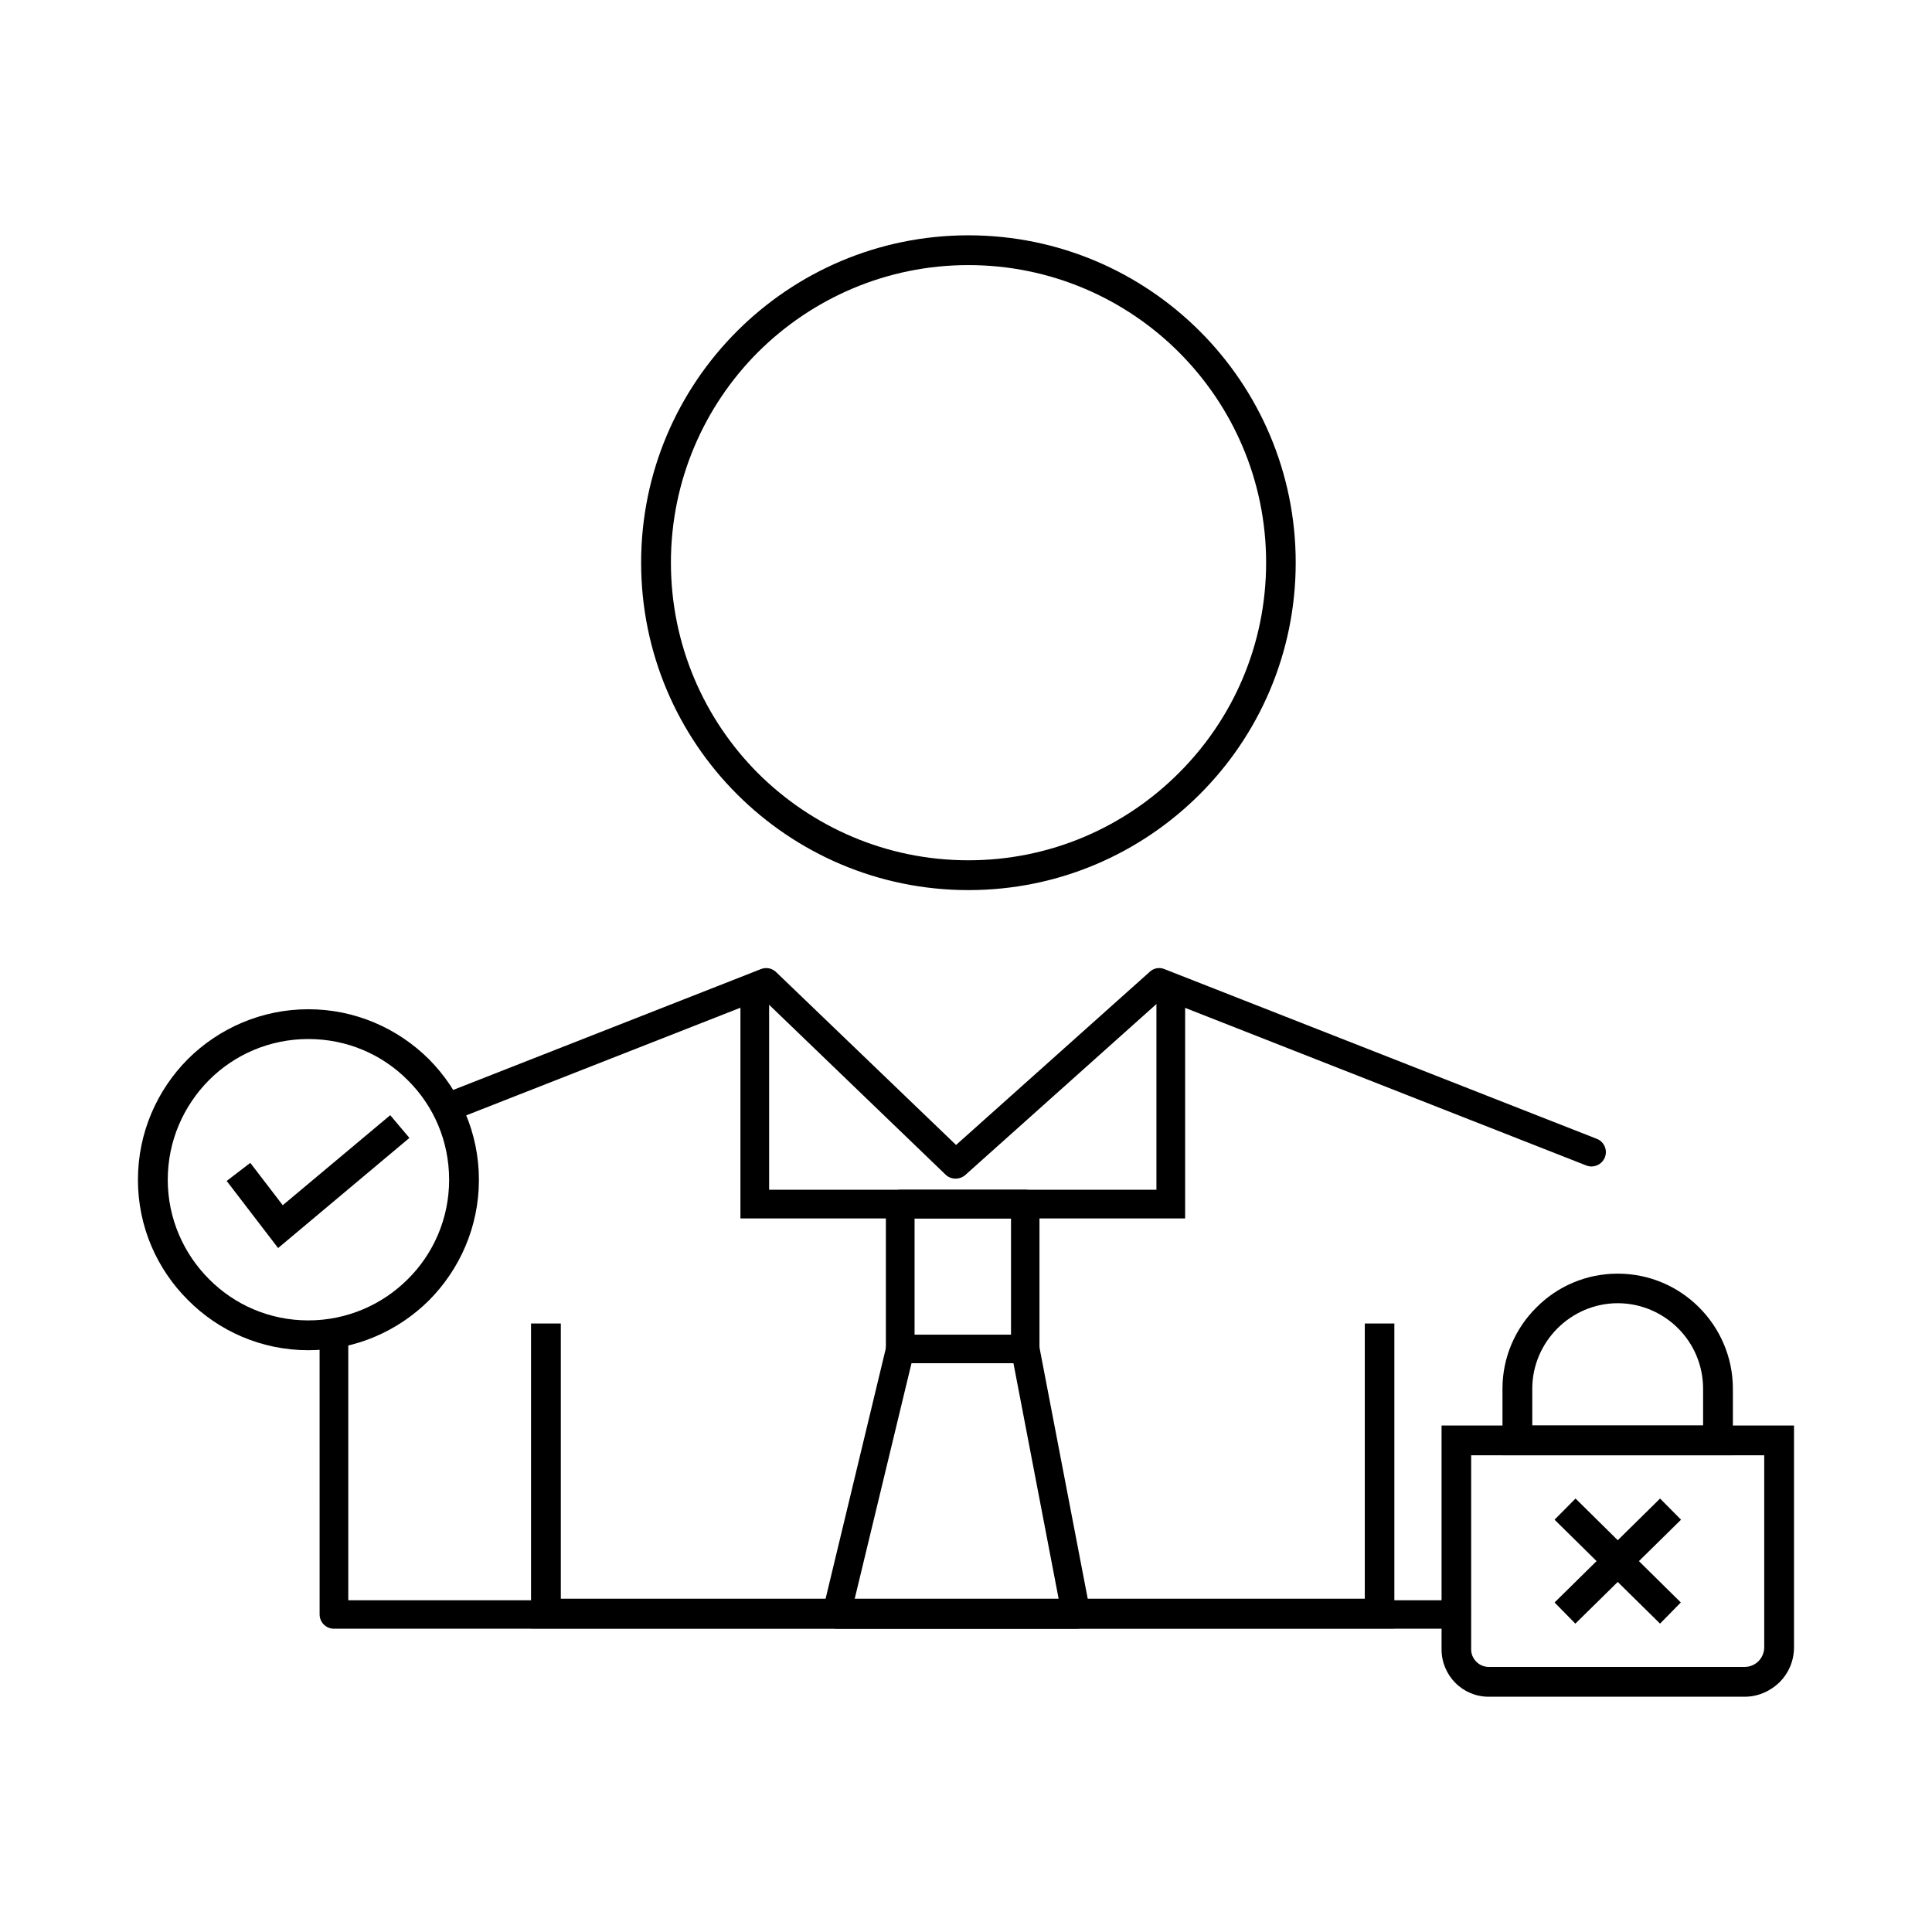 <?xml version="1.0" encoding="UTF-8"?>
<!-- The Best Svg Icon site in the world: iconSvg.co, Visit us! https://iconsvg.co -->
<svg fill="#000000" width="800px" height="800px" version="1.1" viewBox="144 144 512 512" xmlns="http://www.w3.org/2000/svg">
 <g>
  <path d="m400.64 206.36c23.922 0 45.617 9.707 61.352 25.441 15.672 15.672 25.383 37.371 25.383 61.293 0 23.98-9.711 45.676-25.383 61.352-15.73 15.734-37.371 25.441-61.352 25.441-23.922 0-45.621-9.707-61.352-25.441-15.672-15.672-25.383-37.371-25.383-61.352 0-23.922 9.711-45.617 25.383-61.293 15.73-15.734 37.43-25.441 61.352-25.441zm55.793 30.996c-14.27-14.27-34.039-23.102-55.793-23.102-21.758 0-41.469 8.832-55.797 23.102-14.215 14.27-23.043 33.98-23.043 55.734 0 21.812 8.832 41.523 23.043 55.793 14.328 14.27 34.035 23.102 55.797 23.102 21.754 0 41.465-8.832 55.734-23.102 14.328-14.27 23.16-33.98 23.16-55.793 0-21.754-8.832-41.465-23.102-55.734z"/>
  <path d="m529.95 568.08c2.106 0 3.801 1.695 3.801 3.742 0 2.106-1.695 3.801-3.801 3.801l-297.45 0.004c-2.106 0-3.801-1.695-3.801-3.801l-0.004-74.512c0-2.106 1.699-3.801 3.801-3.801 2.106 0 3.801 1.695 3.801 3.801v70.766zm-266.28-126.97c-1.93 0.758-4.094-0.176-4.856-2.106-0.758-1.93 0.176-4.152 2.106-4.914l84.746-33.277c1.52-0.586 3.098-0.176 4.152 0.938l47.551 45.676 51.348-45.91c1.055-0.992 2.574-1.23 3.859-0.699l114.57 44.973c1.988 0.762 2.926 2.984 2.164 4.914-0.758 1.93-2.981 2.926-4.914 2.164l-112.4-44.16-52.109 46.613c-1.461 1.344-3.801 1.402-5.266 0l-48.426-46.613z"/>
  <path d="m513.52 494.74v80.828h-228.79v-80.828h7.894v72.934h213.06v-72.934z"/>
  <path d="m458.07 404.32v62.578h-117.85v-62.578h7.606v54.977h102.64v-54.977z"/>
  <path d="m382.57 459.3h33.16c2.047 0 3.742 1.695 3.742 3.801v38.426c0 2.047-1.695 3.742-3.742 3.742h-33.16c-2.106 0-3.805-1.695-3.805-3.742v-38.426c0.004-2.106 1.699-3.801 3.805-3.801zm29.359 7.602h-25.559v30.824h25.559z"/>
  <path d="m370.41 568.08h54.215l-12.051-62.812h-27.016zm58.836 7.547h-63.574l-0.875-0.117c-2.047-0.469-3.277-2.516-2.809-4.5l16.844-70.008c0.293-1.871 1.871-3.273 3.742-3.273h33.16c1.754 0 3.332 1.285 3.688 3.098l13.453 70.066 0.117 0.938c-0.004 2.102-1.699 3.797-3.746 3.797z"/>
  <path d="m529.95 521.77h89.48v58.777c0 3.625-1.461 6.902-3.801 9.242-2.398 2.34-5.676 3.859-9.242 3.859h-67.898c-3.449 0-6.551-1.406-8.832-3.684-2.223-2.281-3.629-5.379-3.629-8.832v-59.359zm81.59 7.894h-77.668v51.465c0 1.289 0.527 2.398 1.402 3.277 0.816 0.82 1.988 1.344 3.215 1.344h67.898c1.402 0 2.688-0.586 3.629-1.52 0.938-0.938 1.523-2.281 1.523-3.688z"/>
  <path d="m572.7 481.53c8.422 0 16.023 3.391 21.582 8.949 5.496 5.496 8.949 13.156 8.949 21.52v17.66h-61.059v-17.66c0-8.363 3.449-16.027 9.008-21.52 5.496-5.559 13.156-8.949 21.52-8.949zm16.027 14.504c-4.094-4.094-9.766-6.668-16.023-6.668-6.199 0-11.871 2.574-15.965 6.668s-6.668 9.766-6.668 15.969v9.766h45.266v-9.766c-0.004-6.203-2.516-11.875-6.609-15.969z"/>
  <path d="m555.98 568.67 27.957-27.543 5.555 5.609-28.012 27.547z"/>
  <path d="m583.93 574.28-27.957-27.547 5.559-5.609 27.898 27.543z"/>
  <path d="m225.71 411.46c12.457 0 23.746 5.086 31.934 13.219 8.188 8.242 13.273 19.535 13.273 31.988 0 12.457-5.09 23.746-13.219 31.934-8.188 8.133-19.477 13.219-31.992 13.219-12.457 0-23.746-5.086-31.875-13.277-8.188-8.129-13.277-19.418-13.277-31.875 0-12.516 5.09-23.801 13.219-31.988 8.191-8.137 19.48-13.219 31.938-13.219zm26.375 18.828c-6.727-6.785-16.023-10.934-26.375-10.934-10.293 0-19.594 4.152-26.316 10.879-6.727 6.785-10.938 16.082-10.938 26.434 0 10.234 4.211 19.594 10.938 26.316 6.727 6.785 16.023 10.938 26.316 10.938 10.293 0 19.652-4.211 26.375-10.938 6.785-6.727 10.938-16.086 10.938-26.316 0-10.355-4.152-19.652-10.938-26.379z"/>
  <path d="m210.33 452.17 8.598 11.227 28.484-23.859 5.086 6.023-34.797 29.184-13.629-17.781z"/>
 </g>
</svg>